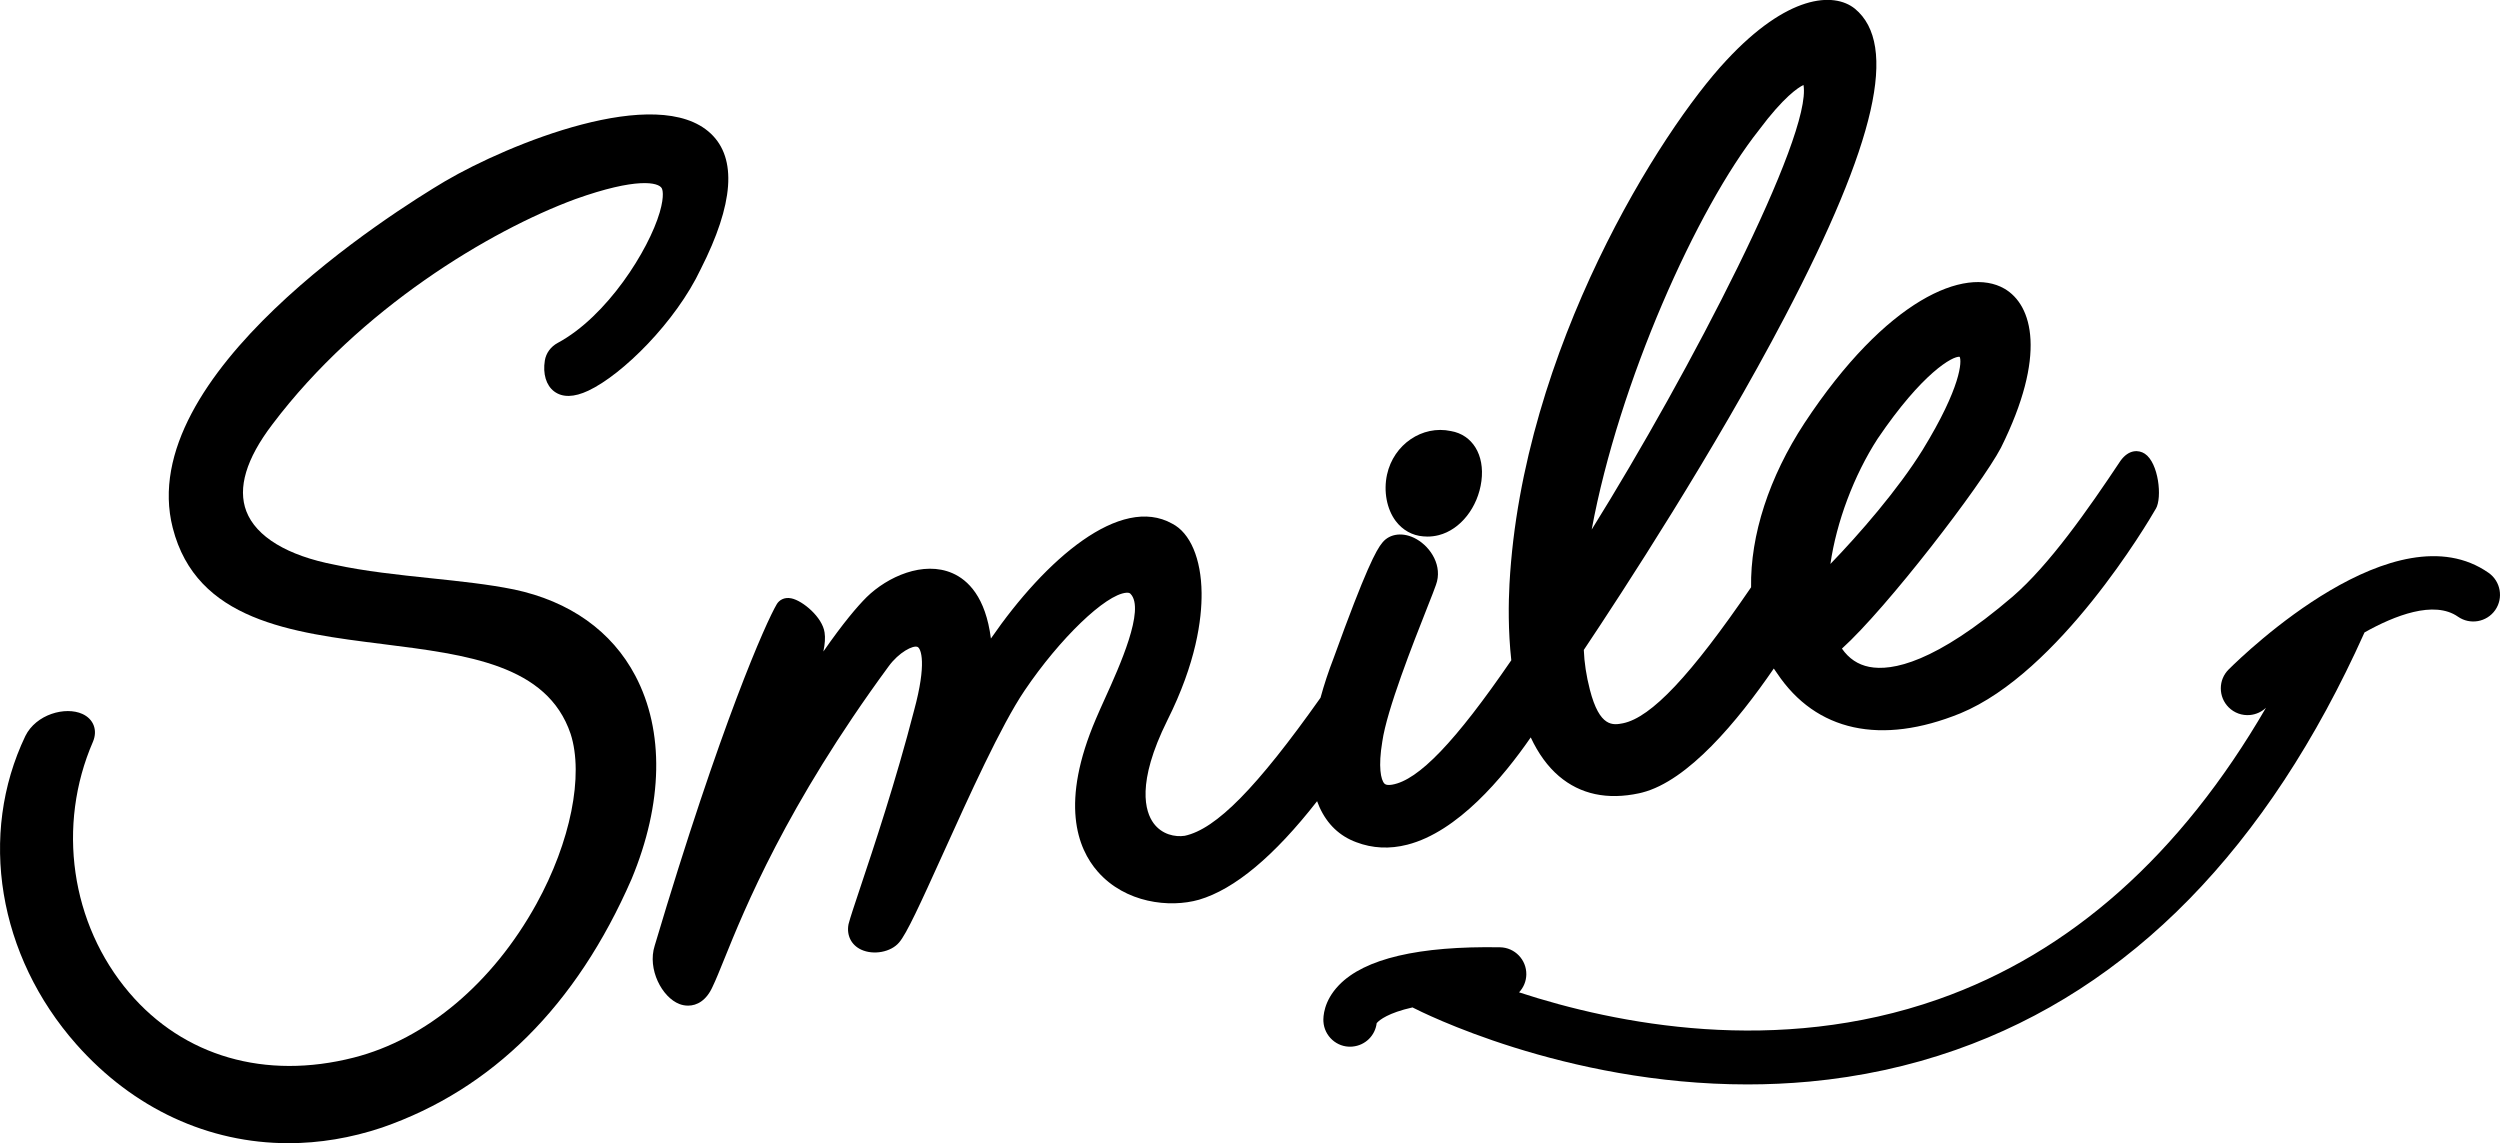 <svg xmlns="http://www.w3.org/2000/svg" xmlns:xlink="http://www.w3.org/1999/xlink" id="Layer_1" x="0px" y="0px" viewBox="0 0 6054.1 2768.6" style="enable-background:new 0 0 6054.1 2768.6;" xml:space="preserve"><g>	<path d="M3284.3,2039.5c39.3,15,80.9,17,123.8,6c121.6-31.1,231.7-162.5,298.8-259.8c18.3,39.2,41.1,70.6,68.3,93.8  c51.8,44.1,117.2,58.1,194.3,41.5c2.4-0.5,4.7-1.1,7.1-1.7c111.1-28.3,231-172.2,318.9-300.4c2.6,4,5.3,7.9,8.1,11.7  c94,140.6,251.5,175,443.8,96.8c239.4-98.9,454.2-462,473.1-495.2l0.1,0c15.9-26.9,6.8-111.5-26.7-133.5c-14.5-9.5-38.4-11-58.7,17  c-79.5,119.6-172.6,252.3-261.1,328.9c-187.4,160.5-292.4,181.2-347.6,170.3c-27.3-5.4-49.4-20.2-66-44.2  c108.8-98.2,337.5-395.8,385-486.3c111.2-223.7,77.1-345.8,8.2-385.5c-94-54.1-285.6,24.8-484,325.8  c-85.6,130.6-131.3,271.4-129.2,397.5c-145.9,213.5-241.7,315.2-310.2,329.3c-23.9,4.6-56.6,11-80.3-81.6  c-8.6-33.5-13.5-65.8-14.6-96c92.8-138.9,316.3-481.2,487.1-807.3c220.9-421.7,274.8-658.5,169.4-745.5  c-51.5-41.5-163.9-33.6-311.2,125c-157.9,168.2-494.2,699.4-525.3,1268c-2.4,45-3.5,112.9,4.4,184.8  c-135.4,197.5-224.7,290.5-288.7,301.3c-13.8,2.2-17.3-1.4-18.5-2.6c-8.7-8.8-15.4-40.6-5.2-101.7  c10.9-76.7,74.5-237.6,108.7-324.3l0.5-1.3c10.7-27.1,17.9-45.2,20.8-54.1c16.5-45.1-12-90.7-47.3-110.7  c-31.1-17.7-64.5-14-82.6,8.6c-14.6,17.3-40,64-117.8,279.1c-12.7,32.8-23.4,65.3-31.9,96.5c-154.3,218-252.9,318.1-328.9,334.3  c-23.2,3.4-55-2.8-75.4-30.5c-20.1-27.4-42.5-96.2,33.3-249c69.9-139.4,83.7-244.8,83-308.8c-0.9-82.7-27.5-145.3-71.2-167.6  c-125.4-70.4-306.2,85.5-439,278.2c-12.8-100.8-55.6-141.8-93.1-158.2c-70.5-30.7-157.1,8.4-207.8,57.9  c-22.9,22.9-56.8,62.6-104.8,131.7c3.8-18.2,4.9-33.5,2.9-46c-5.1-36.9-52.8-77-80.4-82.7c-17.7-3.7-29.8,4.8-35.3,14  c-25.8,43.4-135.4,288.7-295.7,827.1c-18.2,56.9,17.8,125.2,59.9,141.3c6.5,2.5,13.7,3.9,21,3.9c21.3,0,44.4-12.2,59.5-46.3  c7.7-15.9,16.5-37.8,27.8-65.7c48.8-120.8,150.3-372.1,398.2-709.5c24.8-34.2,59.7-52.1,70.3-47.1c8.2,3.9,22.6,39.2-8.6,153.9  c-44.4,172-98,332.3-130.1,428.2c-14.8,44.4-24.6,73.7-28.4,88.5c-0.1,0.6-0.3,1.2-0.4,1.8c-4.7,26.2,7,49.4,30.6,60.5  c30.1,14.1,72.4,6.1,92.1-17.3c18.1-20.9,50.7-92,106.8-216c62.4-138,140.1-309.8,196.8-393.7c85.5-126.6,196.1-233,246.5-237.2  c7-0.6,9.1,1.5,10.3,2.7c36.2,36.9-27.3,177-61.4,252.2c-8.3,18.4-16.2,35.8-22.2,50.1c-87.2,203.2-45.6,313.8,4.5,370.7  c66.6,75.6,173.5,88.1,245,67.7c86.1-25.4,182.1-105.6,285.9-238.6c1.8,5,3.8,9.9,5.9,14.6  C3214.3,1996.3,3244.2,2024.7,3284.3,2039.5z M4259.2,315.4c0.1-0.2,0.3-0.4,0.4-0.6c59.9-80.1,94.8-102.8,107.8-109  c21.6,122.2-274.9,694.3-512.9,1076.6C3920.4,926.1,4109.1,504.8,4259.2,315.4z M4745.6,864c5.3,10.2,4.4,72-89.7,225.5  c-59.2,95.6-154.1,204.7-223.3,276.2c14.6-101.3,56.7-214.3,114.4-303.4C4655.6,902.1,4729.2,861.8,4745.6,864z"></path>	<path d="M1538.7,1636.7c-57-108.3-158.7-180.6-294.2-209.3c-0.1,0-0.1,0-0.2,0c-60.9-12.4-129.2-19.6-201.6-27.2  c-78.2-8.2-159.2-16.8-232-32.6c-114.5-21.9-190.5-67.9-214.1-129.4c-21.6-56.4-0.5-127.2,62.9-210.4  c211.8-280.8,527.6-469.5,733.4-545.5c149.1-53.3,202.2-40.9,209.8-26.2c0.8,1.4,7.4,15.3-5.1,58.2  c-26.7,91.2-127.4,251.8-247,316.1c-16.9,9.1-28.3,24.7-31.2,42.7c-5.2,32.2,3.2,60.1,22.5,74.7c20.2,15.2,48.1,14.6,82.8-1.7  c82.5-38.7,211.8-166.5,272.3-294.6c79.9-157.5,88.1-267.9,24.2-328.1c-129.3-121.8-489.1,25.1-643.2,115.3  C951.2,514,323.8,908.2,418.3,1278.3c57.4,224.8,287.1,253.7,509.3,281.5c204.5,25.7,397.6,49.9,454.2,217.3  c32.4,100.3-0.1,262-82.8,411.9c-105.8,191.8-267,327.4-442.3,372.1c-214.1,54.7-412.3-2.7-543.8-157.3  c-141.6-166.3-176-404.8-87.6-608c11.5-27.8,1.2-54.6-25.8-66.9c-41.3-18.7-112.1,0.8-138.1,53.4  c-114.5,239.2-66.1,532.1,123.3,746.4c138.6,156.7,321,239.7,513.8,239.7c74.7,0,151-12.5,226.8-37.9  c267.2-92.7,470.4-295.1,604.2-601.9C1605.8,1945.1,1609,1770.4,1538.7,1636.7z"></path>	<path d="M3446.6,1298.9c3.4,0.3,6.8,0.5,10.2,0.5c9.3,0,18.6-1.2,27.5-3.5c52.4-13.4,94.9-67.3,103.2-131.2  c8.2-63.2-21.8-111.8-73.8-120.8c-69.5-14.9-138.9,32.4-154.8,105.3c-8.8,40.4-0.7,83.5,21,112.5  C3396.5,1283.7,3420.1,1296.9,3446.6,1298.9z"></path>	<path d="M6026.5,1387.2C6026.5,1387.2,6026.5,1387.2,6026.5,1387.2c-225-157.4-588.7,193.4-629.4,233.9  c-12.3,12.2-19.1,28.4-19.1,45.8c0,17.3,6.7,33.6,18.8,45.8c13.7,13.8,32.6,20.6,52,18.8c14.5-1.4,28.1-7.6,38.6-17.6  c-206.6,356.1-473.1,593.4-793.6,706c-391.2,137.5-779.2,60.4-1015.2-16.8c11.1-11.8,17.3-27,17.6-43.2  c0.6-35.7-27.9-65.3-63.6-65.9c-196.9-3.4-328.3,27.4-390.2,91.7c-37.3,38.7-38.2,76.9-37.6,87.8c2,35.7,32.7,63.2,67.8,61.1  c1,0,2-0.1,2.9-0.2c30.9-2.9,54.7-26.8,58.3-56.7c0.9-1,1.6-1.8,2-2.1c5.1-5.3,25.7-22.8,84.8-36c0.7,0.4,1.4,0.8,2.1,1.1  c16.2,8.3,364.1,185.4,809,185.4c49.1,0,99.5-2.2,150.6-6.9c122.4-11.4,241.5-37.2,353.8-76.7c422.2-148.1,755.3-488.2,989.9-1011  c72.7-40.8,168.5-78.5,226.3-38.1c29.3,20.4,69.7,13.3,90.2-16C6062.9,1448.1,6055.7,1407.7,6026.5,1387.2z"></path></g></svg>